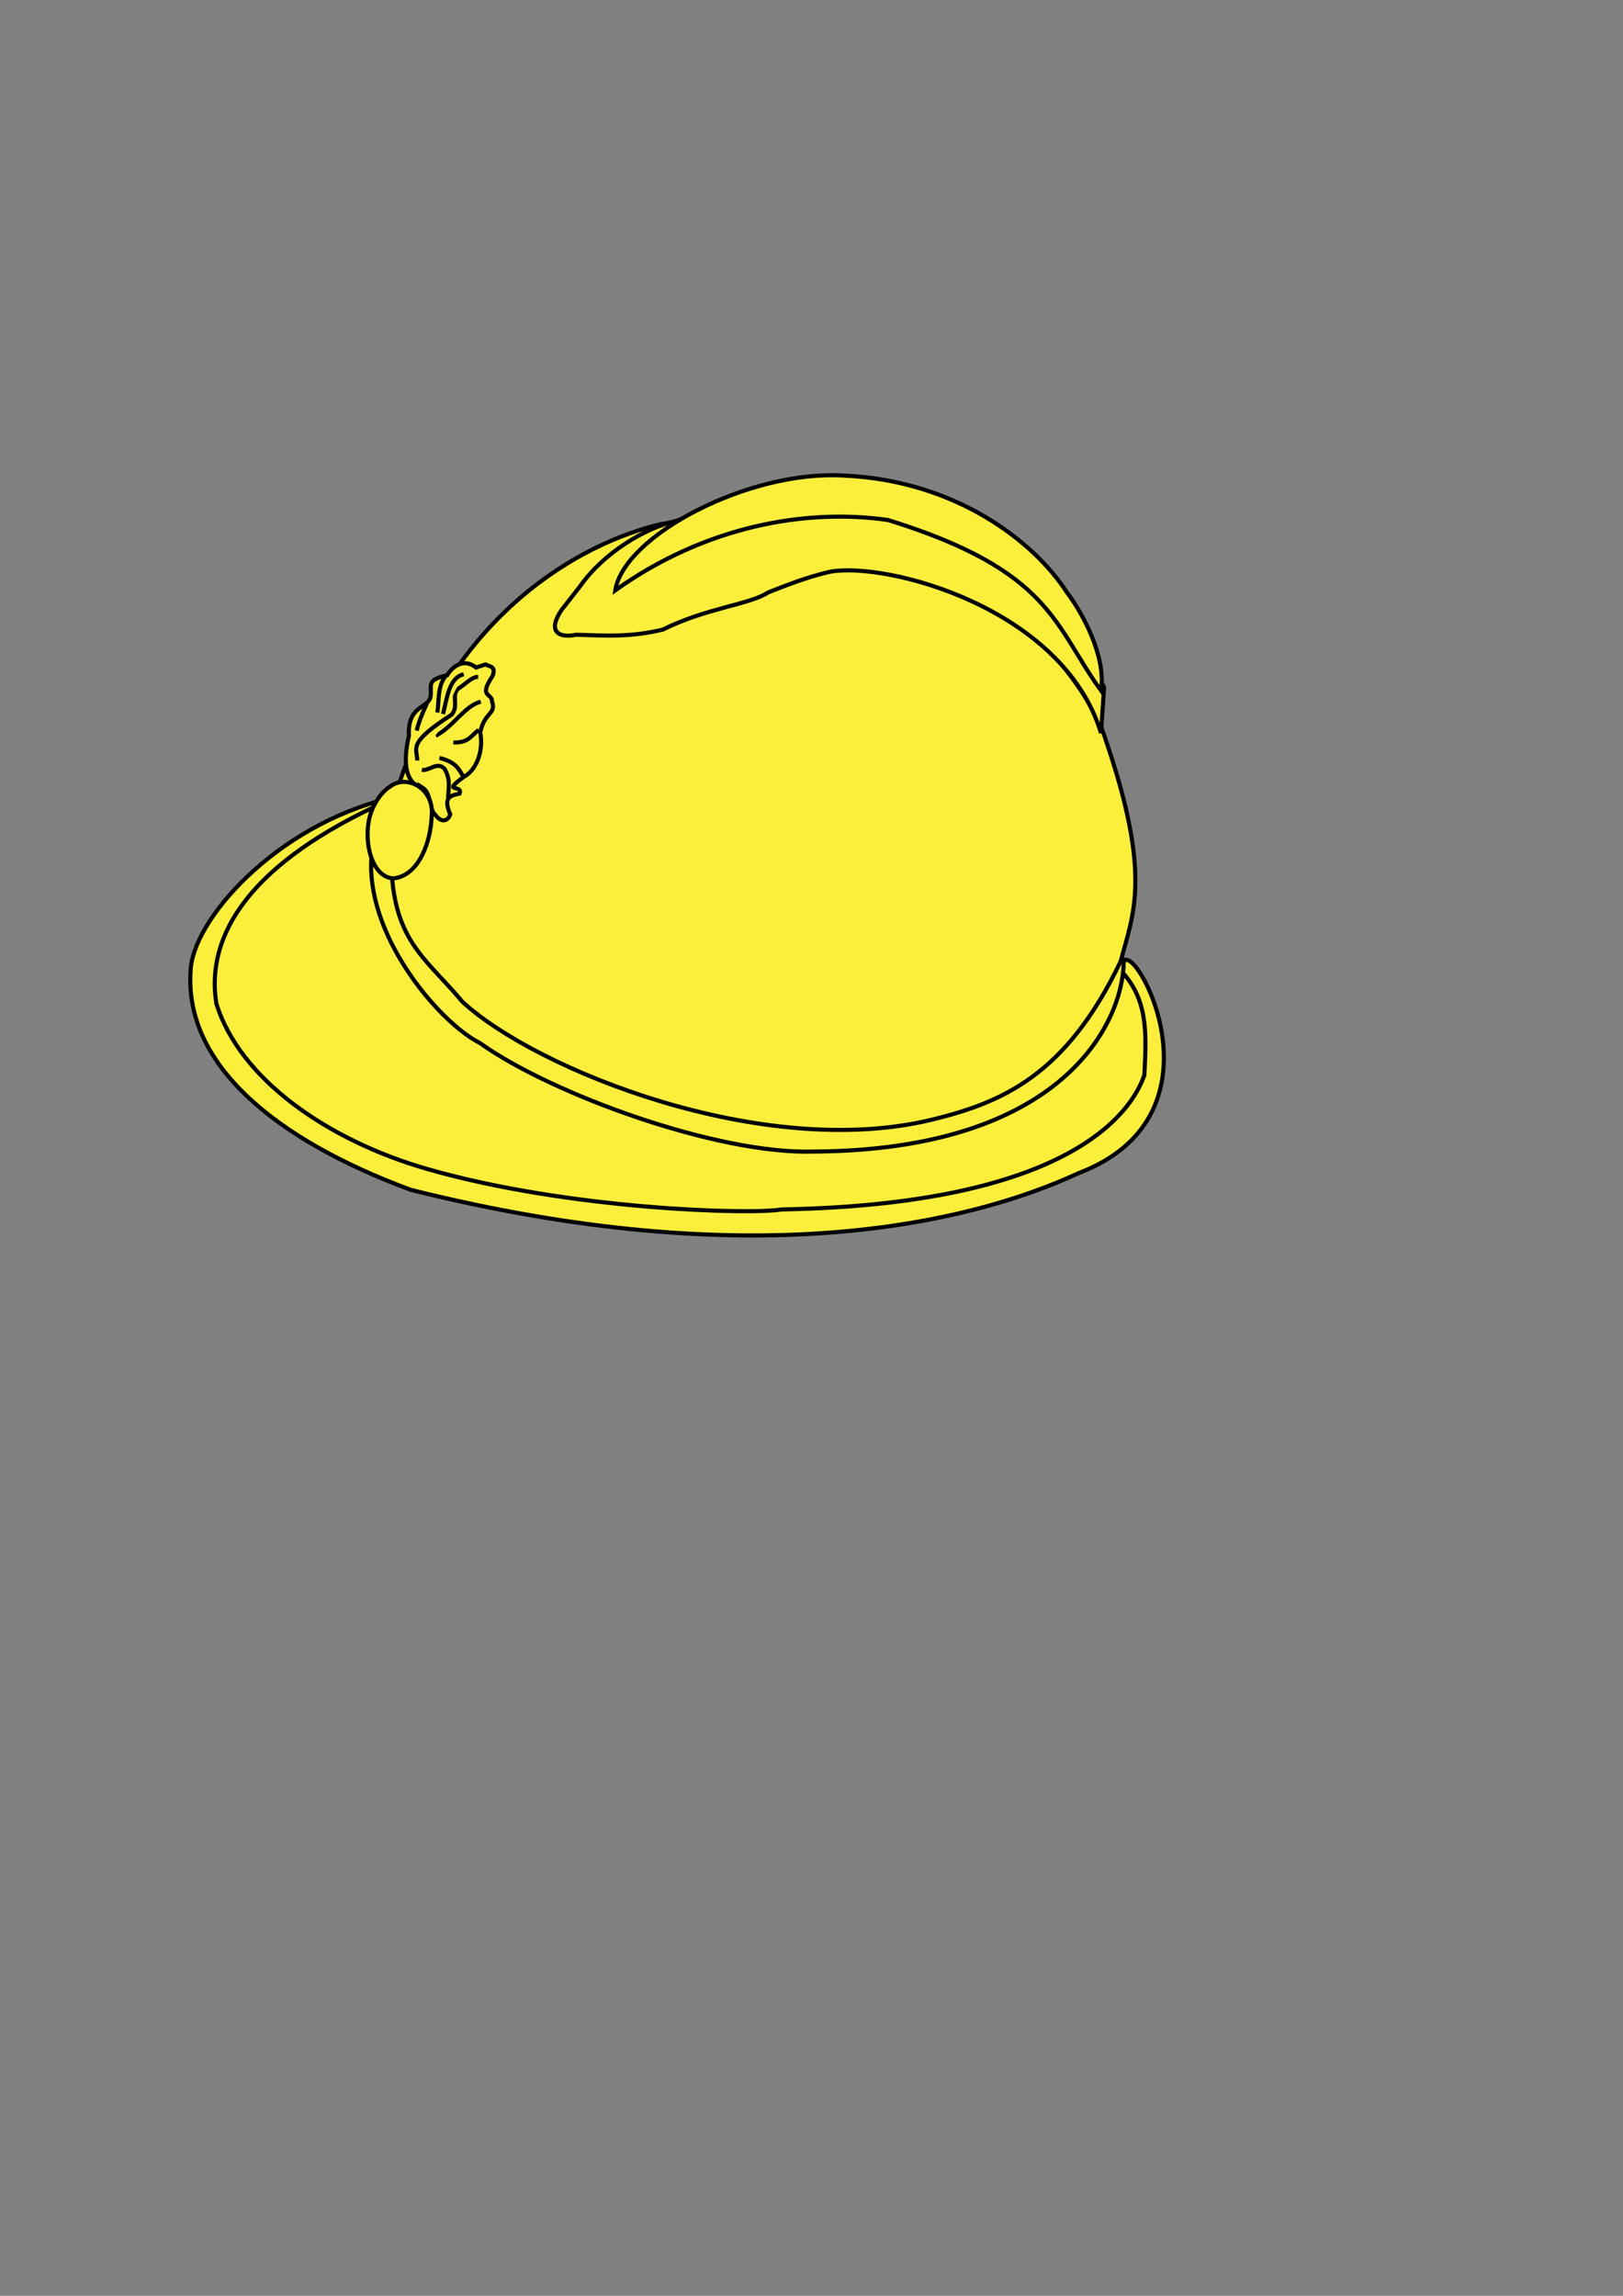 <?xml version="1.0" encoding="UTF-8" standalone="no"?>
<!-- Created with Inkscape (http://www.inkscape.org/) -->

<svg
   xmlns:dc="http://purl.org/dc/elements/1.1/"
   xmlns:cc="http://creativecommons.org/ns#"
   xmlns:rdf="http://www.w3.org/1999/02/22-rdf-syntax-ns#"
   xmlns:svg="http://www.w3.org/2000/svg"
   xmlns="http://www.w3.org/2000/svg"
   xmlns:sodipodi="http://sodipodi.sourceforge.net/DTD/sodipodi-0.dtd"
   xmlns:inkscape="http://www.inkscape.org/namespaces/inkscape"
   width="210mm"
   height="297mm"
   id="svg2961"
   version="1.1"
   inkscape:version="0.48.0 r9654"
   sodipodi:docname="casque 14-18.svg">
  <rect width="100%" height="100%" fill="#808080" stroke="none"/>
  <defs
     id="defs2963">
    <inkscape:perspective
       sodipodi:type="inkscape:persp3d"
       inkscape:vp_x="0 : 526.18109 : 1"
       inkscape:vp_y="0 : 1000 : 0"
       inkscape:vp_z="744.09448 : 526.18109 : 1"
       inkscape:persp3d-origin="372.04724 : 350.78739 : 1"
       id="perspective2969" />
    <inkscape:perspective
       id="perspective2969-2"
       inkscape:persp3d-origin="372.04724 : 350.78739 : 1"
       inkscape:vp_z="744.09448 : 526.18109 : 1"
       inkscape:vp_y="0 : 1000 : 0"
       inkscape:vp_x="0 : 526.18109 : 1"
       sodipodi:type="inkscape:persp3d" />
  </defs>
  <sodipodi:namedview
     id="base"
     pagecolor="#ffffff"
     bordercolor="#666666"
     borderopacity="1.0"
     inkscape:pageopacity="0.0"
     inkscape:pageshadow="2"
     inkscape:zoom="0.77254772"
     inkscape:cx="372.04724"
     inkscape:cy="526.18109"
     inkscape:document-units="px"
     inkscape:current-layer="layer1"
     showgrid="false"
     inkscape:window-width="1920"
     inkscape:window-height="1014"
     inkscape:window-x="-4"
     inkscape:window-y="-4"
     inkscape:window-maximized="1"
     showguides="true"
     inkscape:guide-bbox="true" />
  <g
     inkscape:label="Calque 1"
     inkscape:groupmode="layer"
     id="layer1">
    <g
       id="layer1-5"
       inkscape:label="Calque 1" />
    <g
       id="g3842">
      <g
         transform="translate(-85.713,-191.653)"
         id="g3806">
        <path
           style="fill:#fcef3c;stroke:#000000;stroke-width:2;stroke-linecap:butt;stroke-linejoin:miter;stroke-miterlimit:4;stroke-opacity:1;stroke-dasharray:none"
           d="m 276.438,581.862 c -56.128,13.541 -97.082,60.129 -97.537,84.902 -2.782,45.06 40.782,81.907 107.644,106.633 165.657,41.434 272.073,17.079 326.47,-8.086 72.701,-27.57 30.204,-109.322 22.742,-104.106 C 496.628,543.086 333.913,571.526 276.438,581.862 z"
           id="path3794"
           inkscape:connector-curvature="0"
           sodipodi:nodetypes="cccccc" />
        <path
           style="fill:#fcef3c;stroke:#000000;stroke-width:2;stroke-linecap:butt;stroke-linejoin:miter;stroke-miterlimit:4;stroke-opacity:1;stroke-dasharray:none"
           d="m 275.932,582.873 c -68.523,30.532 -89.85,66.336 -84.397,99.558 11.386,36.566 53.908,66.689 103.322,80.858 69.609,19.958 158.626,22.309 173.115,19.711 151.168,-2.701 173.33,-54.28 177.385,-65.698 0.792,-18.195 2.284,-35.286 -10.107,-49.526 C 527.274,588.247 402.566,578.45 275.932,582.873 z"
           id="path3792"
           inkscape:connector-curvature="0"
           sodipodi:nodetypes="ccscccc" />
        <path
           style="fill:#fcef3c;stroke:#000000;stroke-width:2;stroke-linecap:butt;stroke-linejoin:miter;stroke-miterlimit:4;stroke-opacity:1;stroke-dasharray:none"
           d="m 277.449,582.367 c -32.106,45.106 19.318,107.544 42.957,119.268 35.054,25.067 116.43,54.578 163.235,53.064 120.912,-0.656 151.107,-62.132 151.611,-92.483 -53.786,-73.342 -237.476,-130.825 -357.803,-79.849 z"
           id="path3796"
           inkscape:connector-curvature="0"
           sodipodi:nodetypes="ccccc" />
        <path
           style="fill:#fcef3c;stroke:#000000;stroke-width:2;stroke-linecap:butt;stroke-linejoin:miter;stroke-miterlimit:4;stroke-opacity:1;stroke-dasharray:none"
           d="m 278.965,580.851 c 27.59,-89.319 91.082,-123.801 129.88,-132.913 127.208,-22.813 205.898,65.926 217.815,106.128 22.47,66.048 13.206,84.496 7.075,107.644 -26.765,56.161 -58.466,69.048 -91.977,77.322 -82.791,20.294 -193.988,-24.357 -229.944,-57.612 -22.31,-26.686 -41.043,-32.5 -32.849,-100.569 z"
           id="path3022"
           inkscape:connector-curvature="0"
           sodipodi:nodetypes="ccccccc" />
        <path
           style="fill:#fcef3c;stroke:#000000;stroke-width:2;stroke-linecap:butt;stroke-linejoin:miter;stroke-miterlimit:4;stroke-opacity:1;stroke-dasharray:none"
           d="m 415.92,446.423 c -14.931,3.635 -34.87,15.319 -46.494,31.838 l -9.097,11.624 c -7.28,10.788 -1.093,13.87 7.075,12.129 15.455,0.462 26.676,1.239 42.451,-2.527 21.578,-10.706 42.393,-12.167 51.548,-18.193 9.679,-3.797 19.331,-7.623 30.322,-10.107 27.318,-4.994 113.72,17.499 132.407,78.838 l 1.516,-22.236 C 615.442,508.981 587.309,391.522 415.92,446.423 z"
           id="path3804"
           inkscape:connector-curvature="0"
           sodipodi:nodetypes="cccccccccc" />
        <path
           style="fill:#fcef3c;stroke:#000000;stroke-width:2;stroke-linecap:butt;stroke-linejoin:miter;stroke-miterlimit:4;stroke-opacity:1;stroke-dasharray:none"
           d="m 386.609,480.282 c 4.215,-26.65 65.057,-58.886 111.687,-56.096 54.973,2.363 93.358,32.515 109.16,57.107 7.472,9.811 19.362,31.396 16.677,48.01 -23.079,-31.838 -24.136,-58.587 -104.106,-83.386 -39.924,-5.707 -88.945,2.697 -133.418,34.365 z"
           id="path3802"
           inkscape:connector-curvature="0"
           sodipodi:nodetypes="cccccc" />
      </g>
      <g
         style="fill:#fcef3c;stroke:#000000;stroke-width:2;stroke-miterlimit:4;stroke-opacity:1;stroke-dasharray:none"
         transform="translate(-16.827,-179.924)"
         id="g3830">
        <path
           style="fill:#fcef3c;stroke:#000000;stroke-width:2;stroke-linecap:butt;stroke-linejoin:miter;stroke-miterlimit:4;stroke-opacity:1;stroke-dasharray:none"
           d="m 223.374,564.932 c 4.735,3.052 2.78,10.492 6.57,13.645 2.482,3.505 5.822,3.171 7.075,-0.505 -3.871,-8.756 0.576,-9.194 4.548,-10.107 1.891,-4.731 -9.343,0.04 2.274,-8.339 5.197,-2.674 9.706,-11.386 7.833,-21.731 2.297,-10.123 7.857,-8.627 5.812,-14.908 -0.116,-4.526 -6.851,-1.789 0.253,-12.634 1.816,-4.848 -1.6,-4.464 -3.538,-5.559 l -4.548,1.516 c -6.233,-4.902 -11.708,-0.313 -14.15,3.79 -10.392,2.26 -7.424,4.792 -8.086,10.36 -1.132,6.035 -11.351,4.089 -10.613,19.204 -2.96,12.702 -1.972,23.533 6.57,25.269 z"
           id="path3800"
           inkscape:connector-curvature="0"
           sodipodi:nodetypes="cccccccccccccc" />
        <path
           style="fill:#fcef3c;stroke:#000000;stroke-width:2;stroke-linecap:butt;stroke-linejoin:miter;stroke-miterlimit:4;stroke-opacity:1;stroke-dasharray:none"
           d="m 207.707,564.427 c 8.217,-6.183 21.779,1.204 20.215,14.656 -0.426,12.247 -6.139,29.036 -18.699,30.322 -9.475,-0.411 -14.278,-14.865 -12.132,-27.628 1.247,-7.418 5.846,-14.433 10.616,-17.35 z"
           id="path3798"
           inkscape:connector-curvature="0"
           sodipodi:nodetypes="cccsc" />
        <path
           style="fill:#fcef3c;stroke:#000000;stroke-width:2;stroke-linecap:butt;stroke-linejoin:miter;stroke-miterlimit:4;stroke-opacity:1;stroke-dasharray:none"
           d="m 223.121,556.341 c 3.541,0.718 7.465,-4.34 11.118,-0.505 3.301,5.885 1.716,9.817 1.769,14.403"
           id="path3814"
           inkscape:connector-curvature="0"
           sodipodi:nodetypes="ccc" />
        <path
           style="fill:#fcef3c;stroke:#000000;stroke-width:2;stroke-linecap:butt;stroke-linejoin:miter;stroke-miterlimit:4;stroke-opacity:1;stroke-dasharray:none"
           d="m 231.713,550.529 c 8.352,2.002 9.737,5.865 11.624,9.097"
           id="path3816"
           inkscape:connector-curvature="0"
           sodipodi:nodetypes="cc" />
        <path
           style="fill:#fcef3c;stroke:#000000;stroke-width:2;stroke-linecap:butt;stroke-linejoin:miter;stroke-miterlimit:4;stroke-opacity:1;stroke-dasharray:none"
           d="m 238.535,542.948 c 7.784,0.309 8.981,-3.868 12.382,-6.064"
           id="path3818"
           inkscape:connector-curvature="0"
           sodipodi:nodetypes="cc" />
        <path
           style="fill:#fcef3c;stroke:#000000;stroke-width:2;stroke-linecap:butt;stroke-linejoin:miter;stroke-miterlimit:4;stroke-opacity:1;stroke-dasharray:none"
           d="m 229.944,539.664 c 8.821,-4.688 14.079,-14.581 21.984,-16.677"
           id="path3820"
           inkscape:connector-curvature="0"
           sodipodi:nodetypes="cc" />
        <path
           style="fill:#fcef3c;stroke:#000000;stroke-width:2;stroke-linecap:butt;stroke-linejoin:miter;stroke-miterlimit:4;stroke-opacity:1;stroke-dasharray:none"
           d="m 220.847,551.792 c 0.138,-6.146 -5.367,-8.16 16.93,-22.489 3.487,-4.464 -0.226,-8.676 2.78,-12.382 4.624,-3.051 6.836,-5.982 10.107,-6.064"
           id="path3822"
           inkscape:connector-curvature="0"
           sodipodi:nodetypes="cccc" />
        <path
           style="fill:#fcef3c;stroke:#000000;stroke-width:2;stroke-linecap:butt;stroke-linejoin:miter;stroke-miterlimit:4;stroke-opacity:1;stroke-dasharray:none"
           d="m 243.589,509.594 c -7.158,1.75 -8.083,11.291 -10.107,19.457"
           id="path3824"
           inkscape:connector-curvature="0"
           sodipodi:nodetypes="cc" />
        <path
           style="fill:#fcef3c;stroke:#000000;stroke-width:2;stroke-linecap:butt;stroke-linejoin:miter;stroke-miterlimit:4;stroke-opacity:1;stroke-dasharray:none"
           d="m 235.25,509.847 c -4.699,5.225 -3.59,12.598 -4.548,18.446"
           id="path3826"
           inkscape:connector-curvature="0"
           sodipodi:nodetypes="cc" />
        <path
           style="fill:#fcef3c;stroke:#000000;stroke-width:2;stroke-linecap:butt;stroke-linejoin:miter;stroke-miterlimit:4;stroke-opacity:1;stroke-dasharray:none"
           d="m 225.648,523.744 c -2.527,5.481 -4.043,9.269 -5.054,13.392"
           id="path3828"
           inkscape:connector-curvature="0"
           sodipodi:nodetypes="cc" />
      </g>
    </g>
  </g>
</svg>
